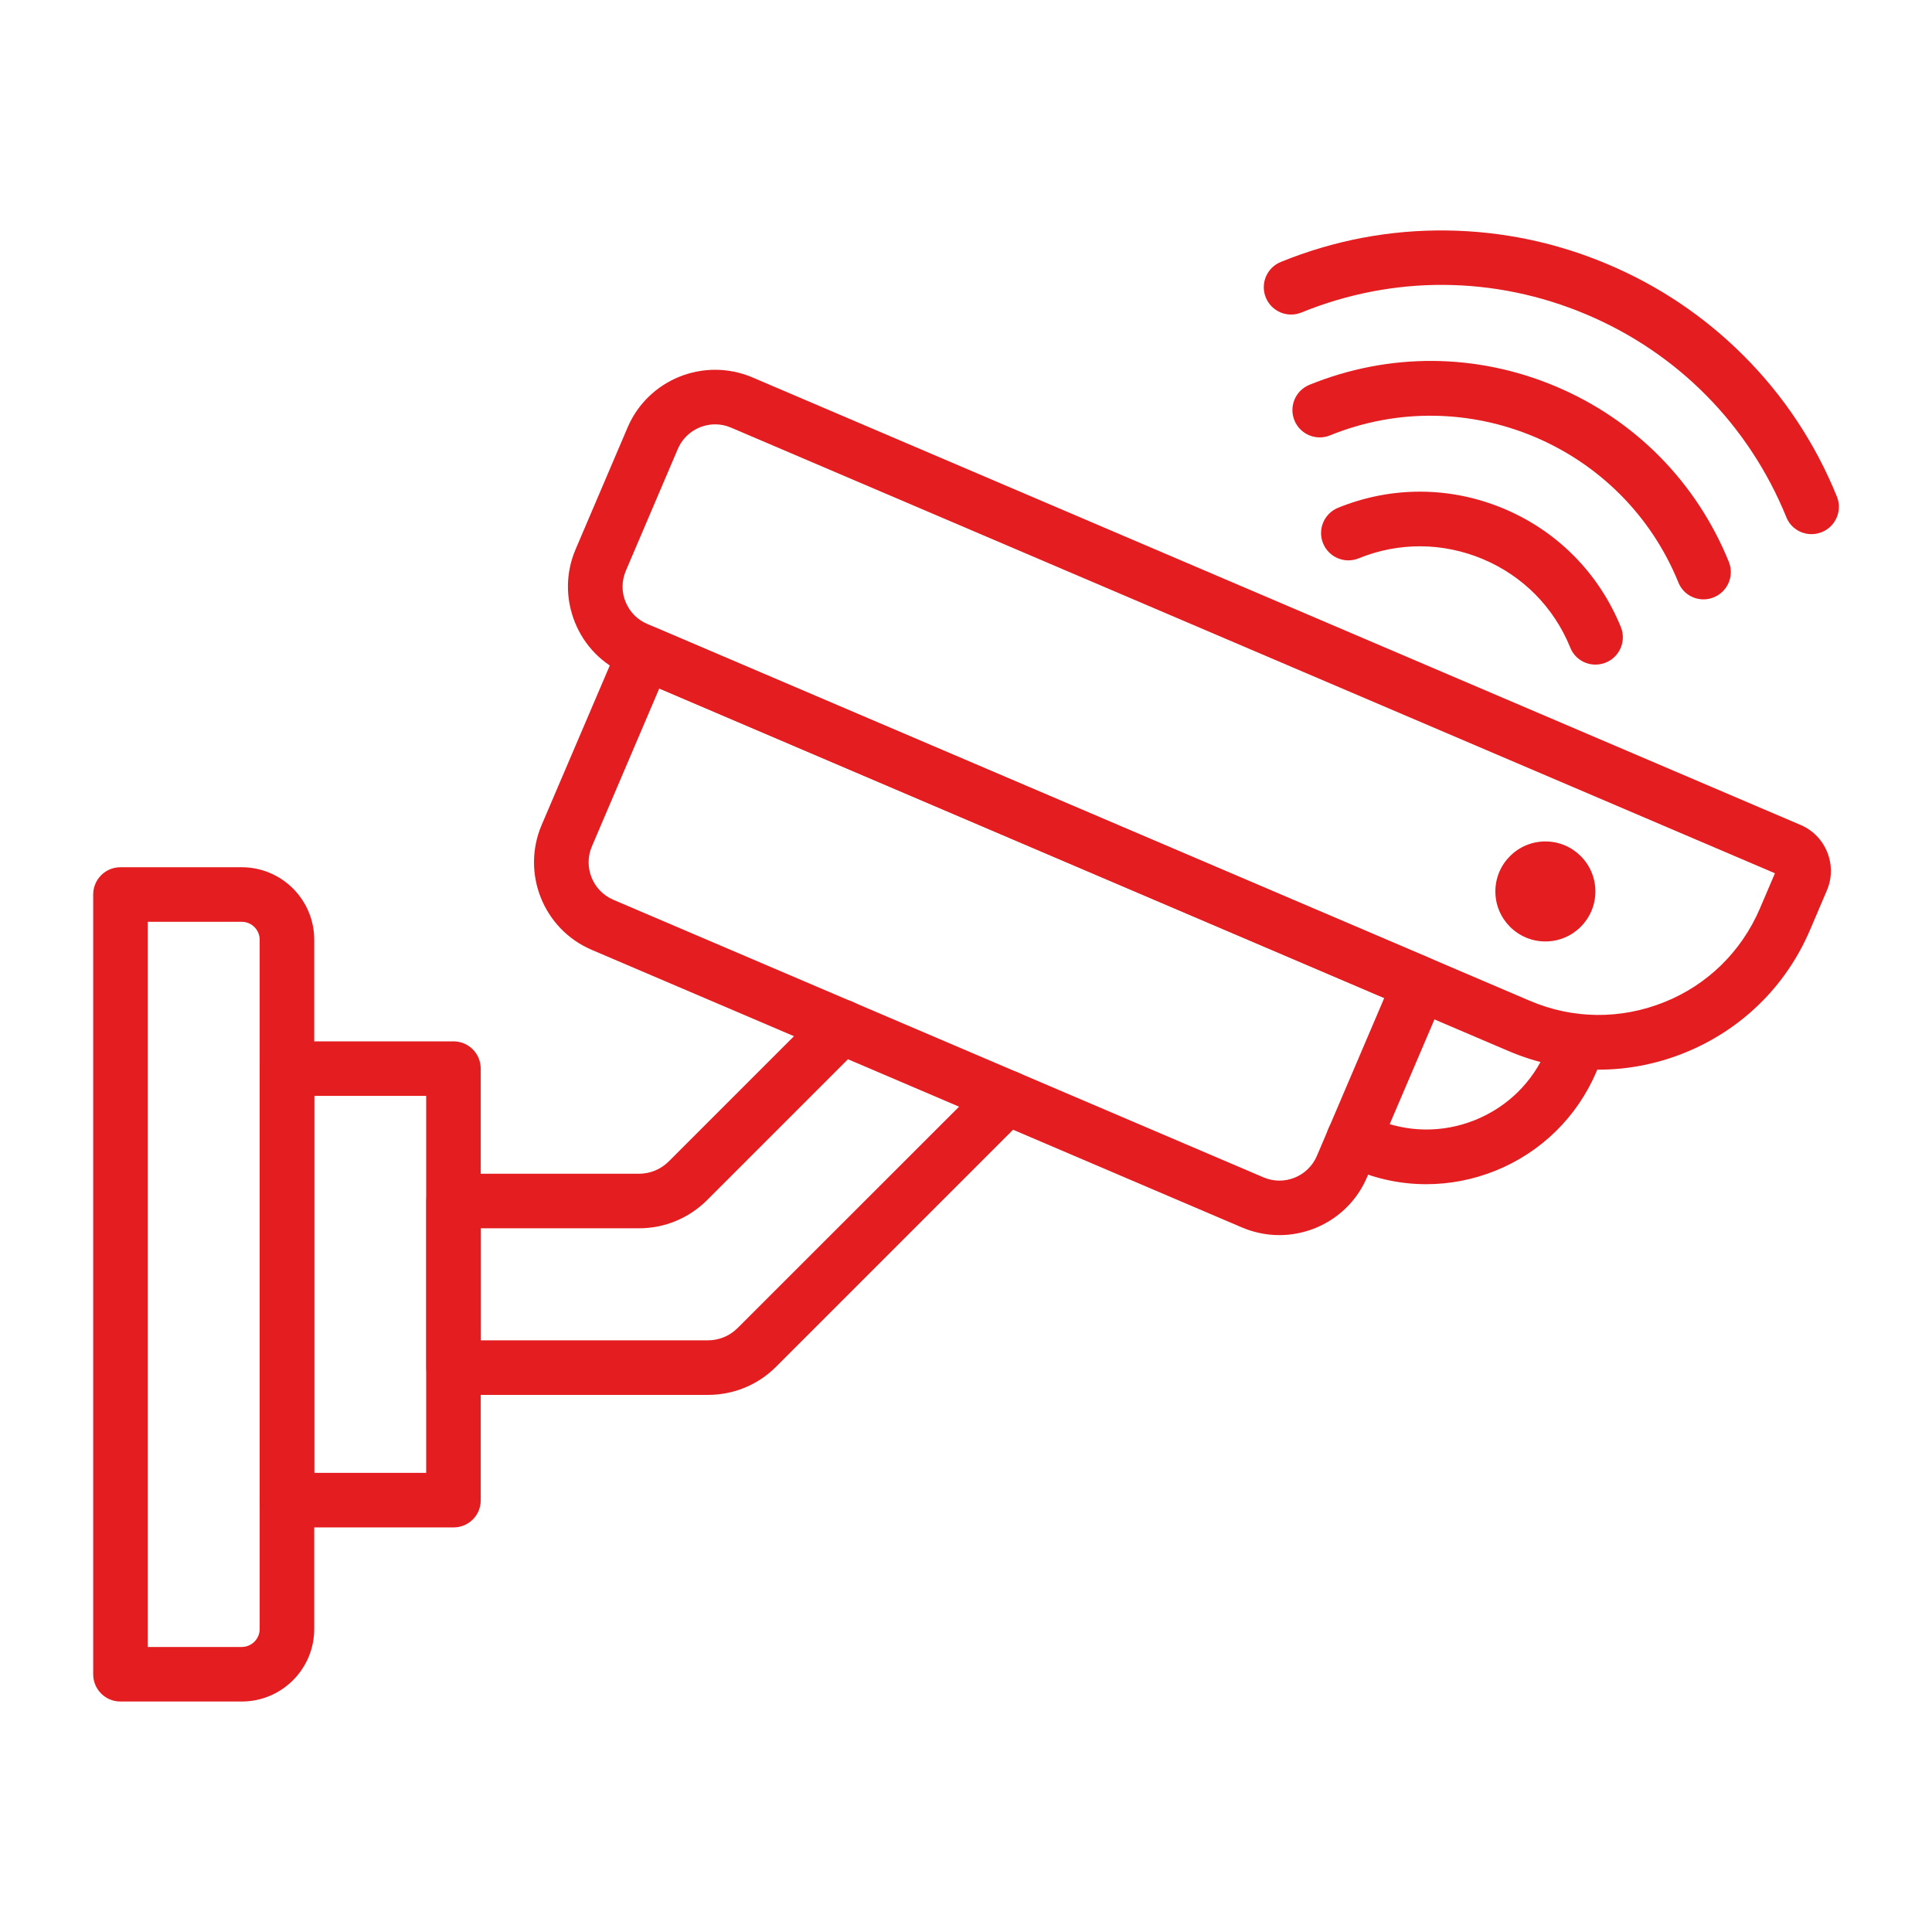<?xml version="1.0" encoding="UTF-8"?> <svg xmlns="http://www.w3.org/2000/svg" xmlns:xlink="http://www.w3.org/1999/xlink" xmlns:svgjs="http://svgjs.com/svgjs" width="512" height="512" x="0" y="0" viewBox="0 0 1700 1700" style="enable-background:new 0 0 512 512" xml:space="preserve" class=""> <g> <path d="M212.7 1497.2H106c-13.3 0-24-10.7-24-24V787.1c0-13.3 10.7-24 24-24h106.7c35.2 0 63.8 28.6 63.8 63.8v606.5c0 35.2-28.6 63.8-63.8 63.8zm-82.7-48h82.7c8.7 0 15.8-7.1 15.8-15.8V826.9c0-8.7-7.1-15.8-15.8-15.8H130z" fill="#e41d20" data-original="#000000" class=""></path> <path d="M399.1 1344H252.5c-13.3 0-24-10.7-24-24V940.3c0-13.3 10.7-24 24-24H399c13.3 0 24 10.7 24 24V1320c.1 13.3-10.6 24-23.9 24zm-122.6-48H375V964.3h-98.5z" fill="#e41d20" data-original="#000000" class=""></path> <path d="M622.8 1227.4H399.1c-13.3 0-24-10.7-24-24v-146.6c0-13.3 10.7-24 24-24h163.1c9.9 0 19.3-3.9 26.3-10.9l135.3-135.3c9.4-9.4 24.6-9.4 33.9 0s9.4 24.6 0 33.9l-135.3 135.3c-16.1 16.1-37.5 25-60.2 25H423.1v98.6h199.7c9.9 0 19.3-3.9 26.3-10.9L869 948.7c9.4-9.4 24.6-9.4 33.9 0 9.4 9.4 9.4 24.6 0 33.9L683 1202.5c-16 16.1-37.4 24.9-60.2 24.9zM1406.7 941.2c-26.9 0-53.9-5.5-79.4-16.4L550.6 593.2c-20.6-8.8-36.5-25-44.8-45.8s-8.1-43.5.7-64.1l45.7-107.1c18.1-42.5 67.4-62.2 109.9-44.1l922.3 393.8c22.3 9.5 32.6 35.4 23.1 57.6l-14.8 34.7c-21.2 49.7-60.5 88.1-110.7 108.3-24.3 9.8-49.8 14.7-75.3 14.7zM629.3 373.4c-13.9 0-27.1 8.1-32.9 21.7l-45.7 107.1c-3.7 8.8-3.9 18.5-.3 27.3s10.3 15.8 19.1 19.5l776.6 331.6c37.9 16.2 79.8 16.6 118.1 1.3s68.2-44.7 84.4-82.6l13.2-30.9-918.5-392.1c-4.6-2-9.3-2.9-14-2.9z" fill="#e41d20" data-original="#000000" class=""></path> <circle cx="1359.8" cy="784.4" r="44" fill="#e41d20" data-original="#000000" class=""></circle> <path d="M1125.7 1086.8c-11 0-22.1-2.2-32.8-6.7L520.7 835.8c-42.5-18.1-62.2-67.4-44.1-109.9l68.8-161c2.5-5.9 7.2-10.5 13.1-12.8 5.9-2.4 12.5-2.3 18.4.2L1259 843.5c12.2 5.2 17.9 19.3 12.6 31.5l-68.8 161c-13.6 31.8-44.6 50.8-77.1 50.8zm-13.9-50.8c18.1 7.7 39.1-.7 46.9-18.8l59.3-139-637.9-272.4-59.3 139c-7.7 18.1.7 39.1 18.8 46.9z" fill="#e41d20" data-original="#000000" class=""></path> <path d="M1255 1042c-21.7 0-43.3-4.4-63.8-13.2-3.8-1.6-7.5-3.4-11.1-5.2-11.8-6.1-16.4-20.6-10.3-32.4s20.6-16.4 32.4-10.3c2.5 1.3 5.2 2.6 7.9 3.7 28.2 12 59.3 12.4 87.7 1s50.7-33.2 62.7-61.4c1.1-2.7 2.2-5.4 3.1-8.1 4.3-12.5 17.9-19.2 30.5-15 12.5 4.3 19.2 17.9 15 30.5-1.3 3.8-2.8 7.7-4.4 11.5-17.1 39.9-48.7 70.9-89 87.1-19.7 7.9-40.2 11.8-60.7 11.8zM1403.9 584.8c-9.5 0-18.5-5.6-22.2-15-14.4-35.4-41.7-63-76.8-77.8-35.2-14.8-74-15.1-109.4-.7-12.3 5-26.3-.9-31.3-13.2s.9-26.3 13.2-31.3c47.2-19.2 99.1-18.9 146.1.9s83.4 56.8 102.7 104c5 12.3-.9 26.3-13.2 31.3-3 1.2-6.1 1.8-9.1 1.8z" fill="#e41d20" data-original="#000000" class=""></path> <path d="M1499 527.4c-9.5 0-18.5-5.6-22.2-15-48.9-120.1-186.3-178.1-306.5-129.3-12.3 5-26.3-.9-31.3-13.2s.9-26.3 13.2-31.3c70.1-28.5 147-28 216.7 1.4s123.8 84.2 152.3 154.3c5 12.3-.9 26.3-13.2 31.3-3 1.2-6 1.8-9 1.8z" fill="#e41d20" data-original="#000000" class=""></path> <path d="M1594 470c-9.5 0-18.5-5.6-22.2-15-33-81-95.5-144.4-176.1-178.4s-169.6-34.6-250.6-1.6c-12.3 5-26.3-.9-31.3-13.2s.9-26.3 13.2-31.3c46.9-19.1 96.2-28.4 146.5-27.7 48.5.7 95.9 10.6 140.9 29.6 44.9 18.9 85.1 45.9 119.5 80.2 35.6 35.5 63.3 77.3 82.4 124.3 5 12.3-.9 26.3-13.2 31.3-3 1.2-6.1 1.8-9.1 1.8z" fill="#e41d20" data-original="#000000" class=""></path> </g> </svg> 